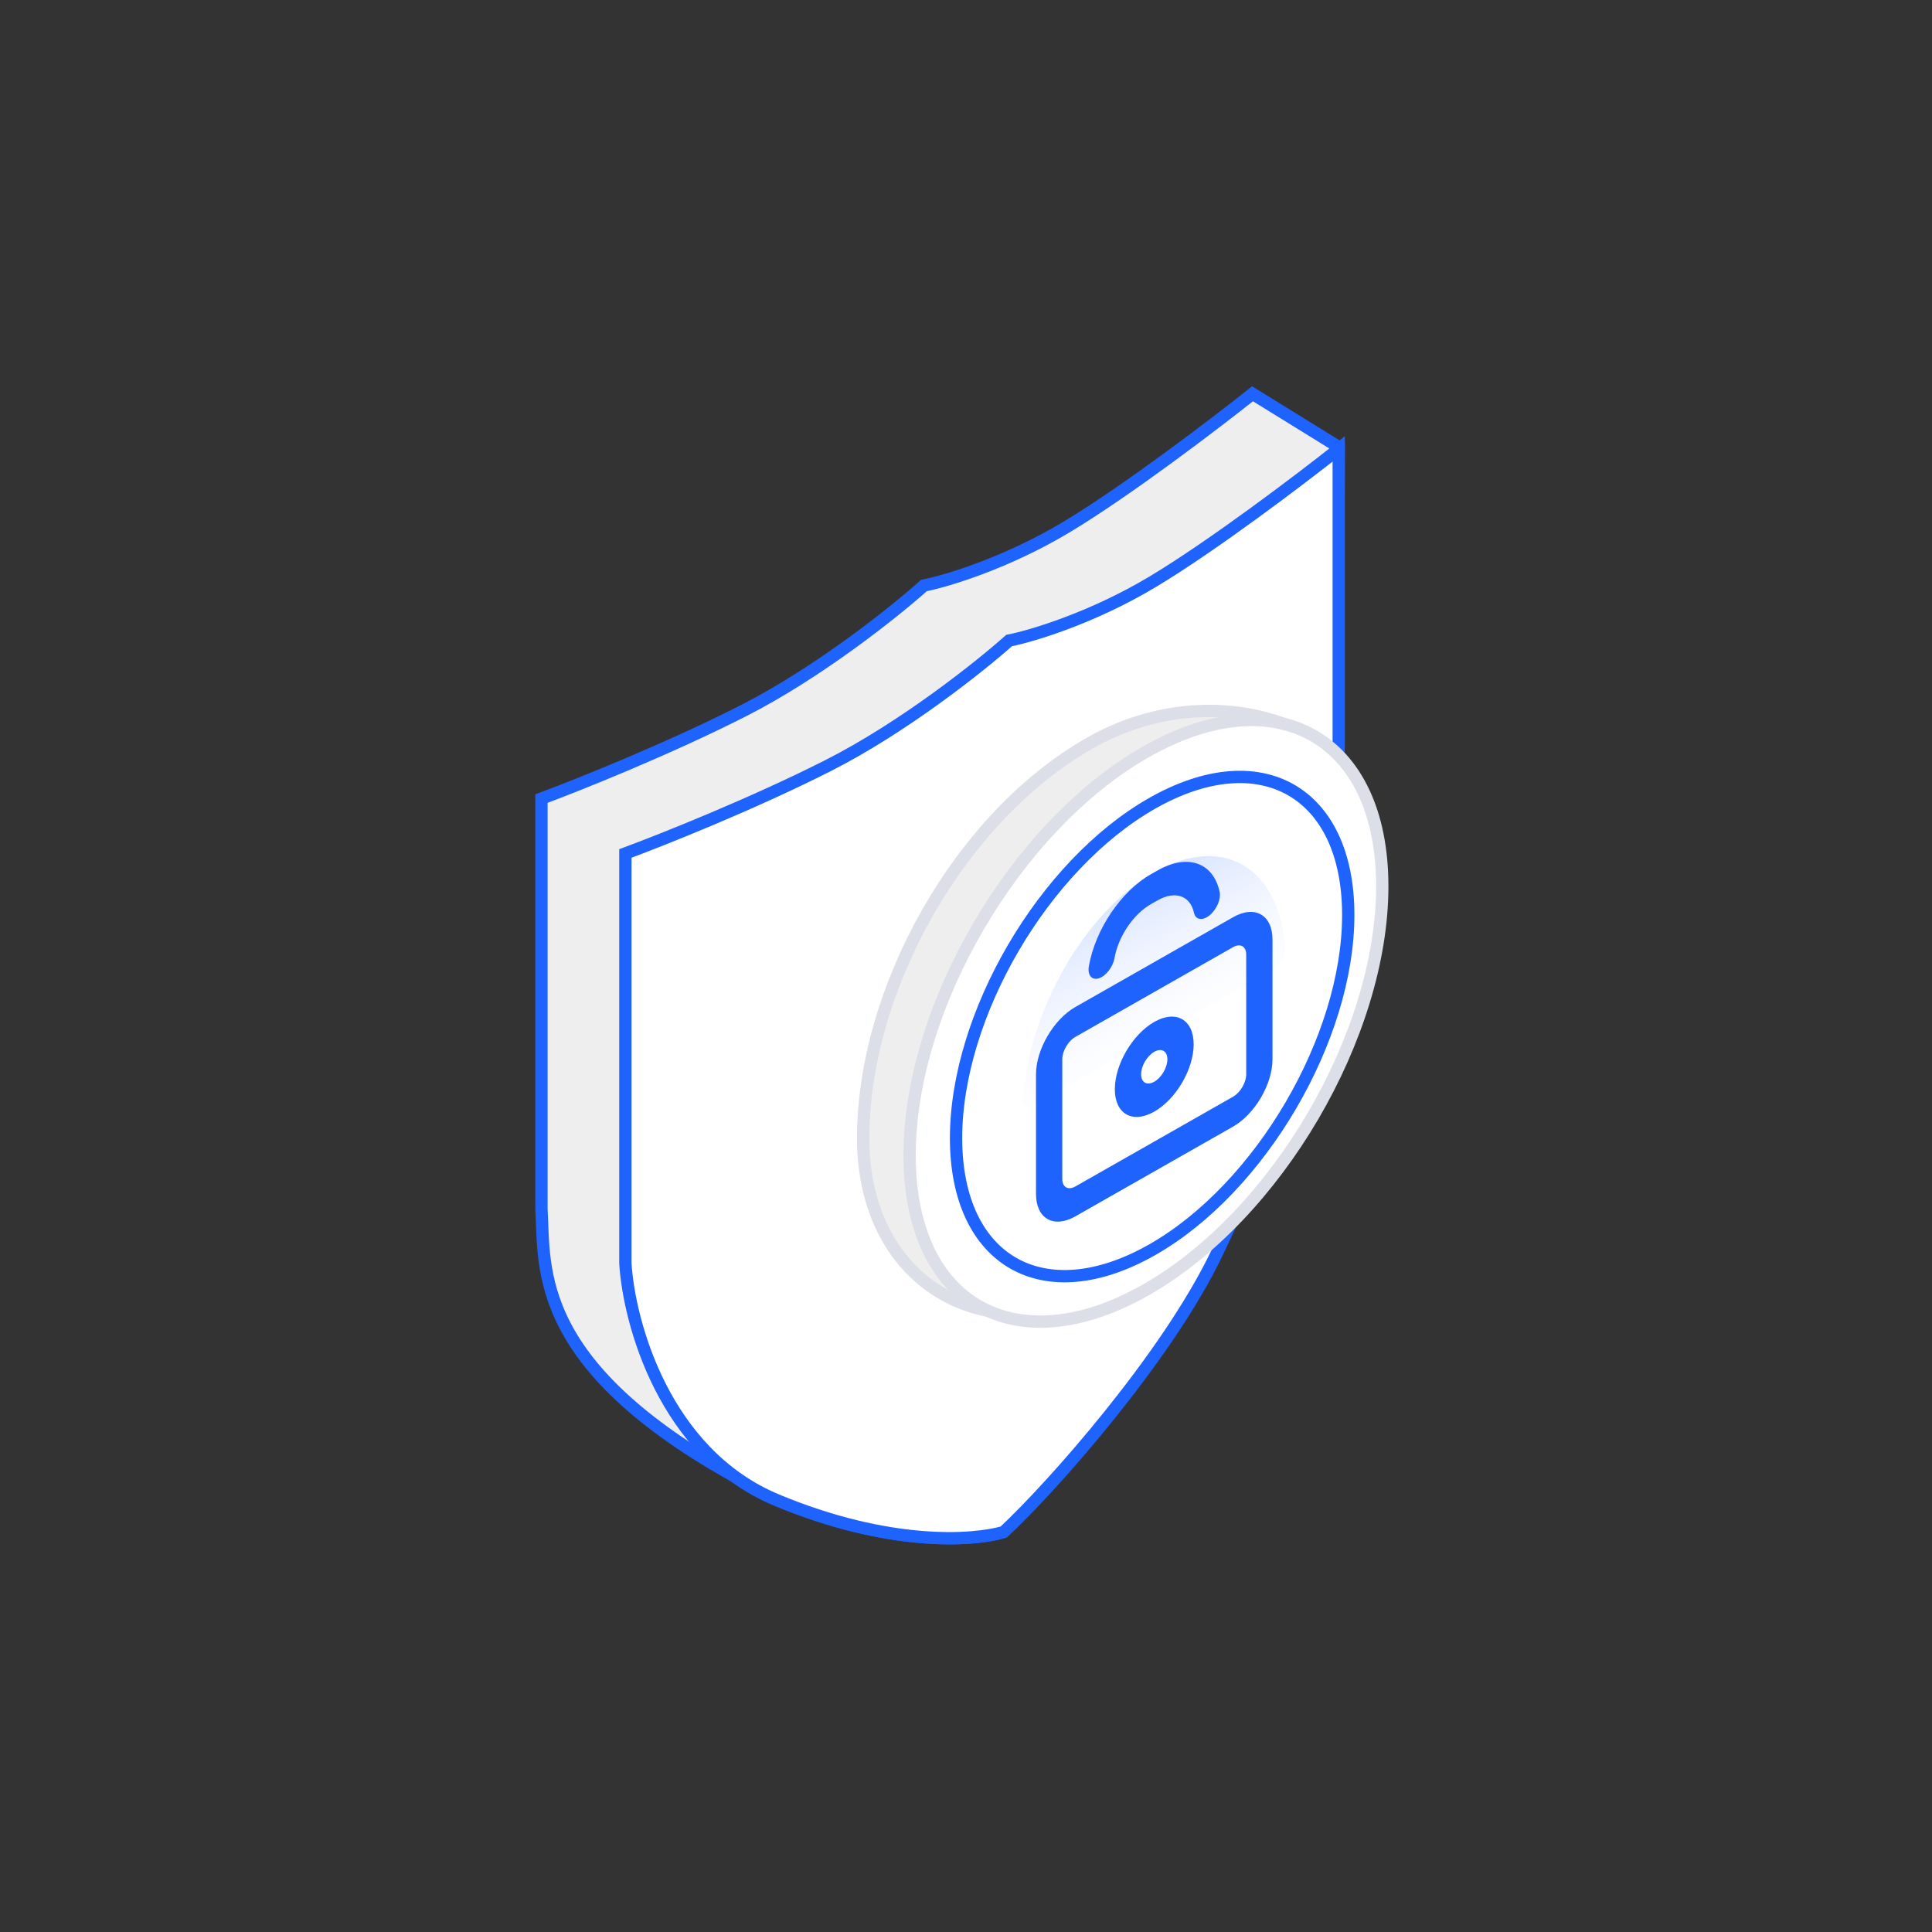 <svg width="157" height="157" viewBox="0 0 157 157" fill="none" xmlns="http://www.w3.org/2000/svg">
<rect x="0" y="0" width="157" height="157" fill="#333333" stroke="none"/>
<path d="M86.682 42.82C91.585 39.877 98.793 34.38 101.784 32L108.789 36.328C108.789 99.952 94.999 89.348 89.965 99.952C85.938 108.435 81.302 124.561 81.302 124.561C78.822 125.283 70.502 125.729 61.073 120.727C43.124 111.205 44.292 103.054 44 98.221V64.894C46.918 63.812 54.287 60.869 60.416 57.752C66.545 54.636 72.746 49.673 75.081 47.581C76.905 47.221 81.779 45.764 86.682 42.82Z" fill="#EEEEEE" stroke="#1F63FF"/>
<path d="M93.638 47.295C98.556 44.354 105.788 38.861 108.789 36.482V59.838C108.789 79.951 104.164 90.764 98.908 101.793C94.867 110.27 85.513 120.824 81.561 124.5C79.072 125.221 72.251 125.712 63.116 121.905C53.982 118.099 51.113 107.488 50.82 102.658V69.354C53.748 68.272 61.14 65.331 67.288 62.217C73.437 59.103 79.658 54.143 82 52.053C83.83 51.692 88.719 50.236 93.638 47.295Z" fill="white" stroke="#1F63FF"/>
<path d="M110.439 65.049C110.439 77.122 101.841 98.315 91.235 104.351C80.628 110.388 70.143 104.564 70.143 92.491C70.143 80.418 77.937 66.434 88.544 60.398C99.15 54.361 110.439 59.933 110.439 65.049Z" fill="#EEEEEE" stroke="#DCDFE8" stroke-linejoin="round"/>
<path d="M112.327 72.026C112.327 84.099 103.728 98.78 93.122 104.816C82.516 110.853 73.917 105.959 73.917 93.886C73.917 81.813 82.516 67.132 93.122 61.096C103.728 55.059 112.327 59.953 112.327 72.026Z" fill="white" stroke="#DCDFE8" stroke-linejoin="round"/>
<path d="M109.563 74.351C109.563 84.37 102.429 96.552 93.627 101.561C84.826 106.57 77.692 102.509 77.692 92.491C77.692 82.473 84.826 70.291 93.627 65.282C102.429 60.273 109.563 64.333 109.563 74.351Z" fill="white" stroke="#1F63FF" stroke-linejoin="round"/>
<g clip-path="url(#clip0_1_21)">
<path opacity="0.4" d="M93.798 70.89C88.17 74.093 83.559 82.17 83.15 89.319C83.118 89.888 83.51 90.114 83.99 89.841L103.605 78.677C104.085 78.404 104.478 77.731 104.445 77.199C104.037 70.515 99.426 67.687 93.798 70.89Z" fill="url(#paint0_linear_1_21)"/>
<path d="M90.569 77.853C90.441 78.581 89.871 79.319 89.295 79.501C88.72 79.683 88.357 79.24 88.485 78.512C89.009 75.527 91.102 72.424 93.52 71.048L94.076 70.732C96.493 69.356 98.586 70.076 99.111 72.464C99.239 73.047 98.876 73.902 98.3 74.376C97.724 74.849 97.154 74.76 97.026 74.178C96.719 72.778 95.492 72.357 94.076 73.163L93.52 73.479C92.103 74.285 90.877 76.104 90.569 77.853Z" fill="#1F63FF"/>
<path fill-rule="evenodd" clip-rule="evenodd" d="M93.798 90.335C95.567 89.329 97.001 86.88 97.001 84.867C97.001 82.853 95.567 82.037 93.798 83.044C92.029 84.05 90.595 86.499 90.595 88.513C90.595 90.526 92.029 91.342 93.798 90.335ZM93.798 87.905C94.387 87.569 94.865 86.753 94.865 86.082C94.865 85.411 94.387 85.139 93.798 85.474C93.208 85.81 92.73 86.626 92.73 87.297C92.73 87.968 93.208 88.24 93.798 87.905Z" fill="#1F63FF"/>
<path fill-rule="evenodd" clip-rule="evenodd" d="M84.189 87.297C84.189 85.284 85.623 82.835 87.392 81.828L100.204 74.536C101.973 73.529 103.407 74.346 103.407 76.359V86.082C103.407 88.096 101.973 90.544 100.204 91.551L87.392 98.843C85.623 99.85 84.189 99.033 84.189 97.02V87.297ZM87.392 84.259C86.802 84.594 86.324 85.411 86.324 86.082V95.804C86.324 96.476 86.802 96.748 87.392 96.412L100.204 89.12C100.793 88.785 101.271 87.968 101.271 87.297V77.575C101.271 76.903 100.793 76.631 100.204 76.967L87.392 84.259Z" fill="#1F63FF"/>
</g>
<defs>
<linearGradient id="paint0_linear_1_21" x1="93.798" y1="70.89" x2="99.545" y2="80.988" gradientUnits="userSpaceOnUse">
<stop stop-color="#9FBCFF"/>
<stop offset="1" stop-color="#DFE8FF" stop-opacity="0.17"/>
</linearGradient>
<clipPath id="clip0_1_21">
<rect width="29.484" height="29.168" fill="white" transform="matrix(0.869 -0.495 0 1 80.986 75.752)"/>
</clipPath>
</defs>
</svg>
